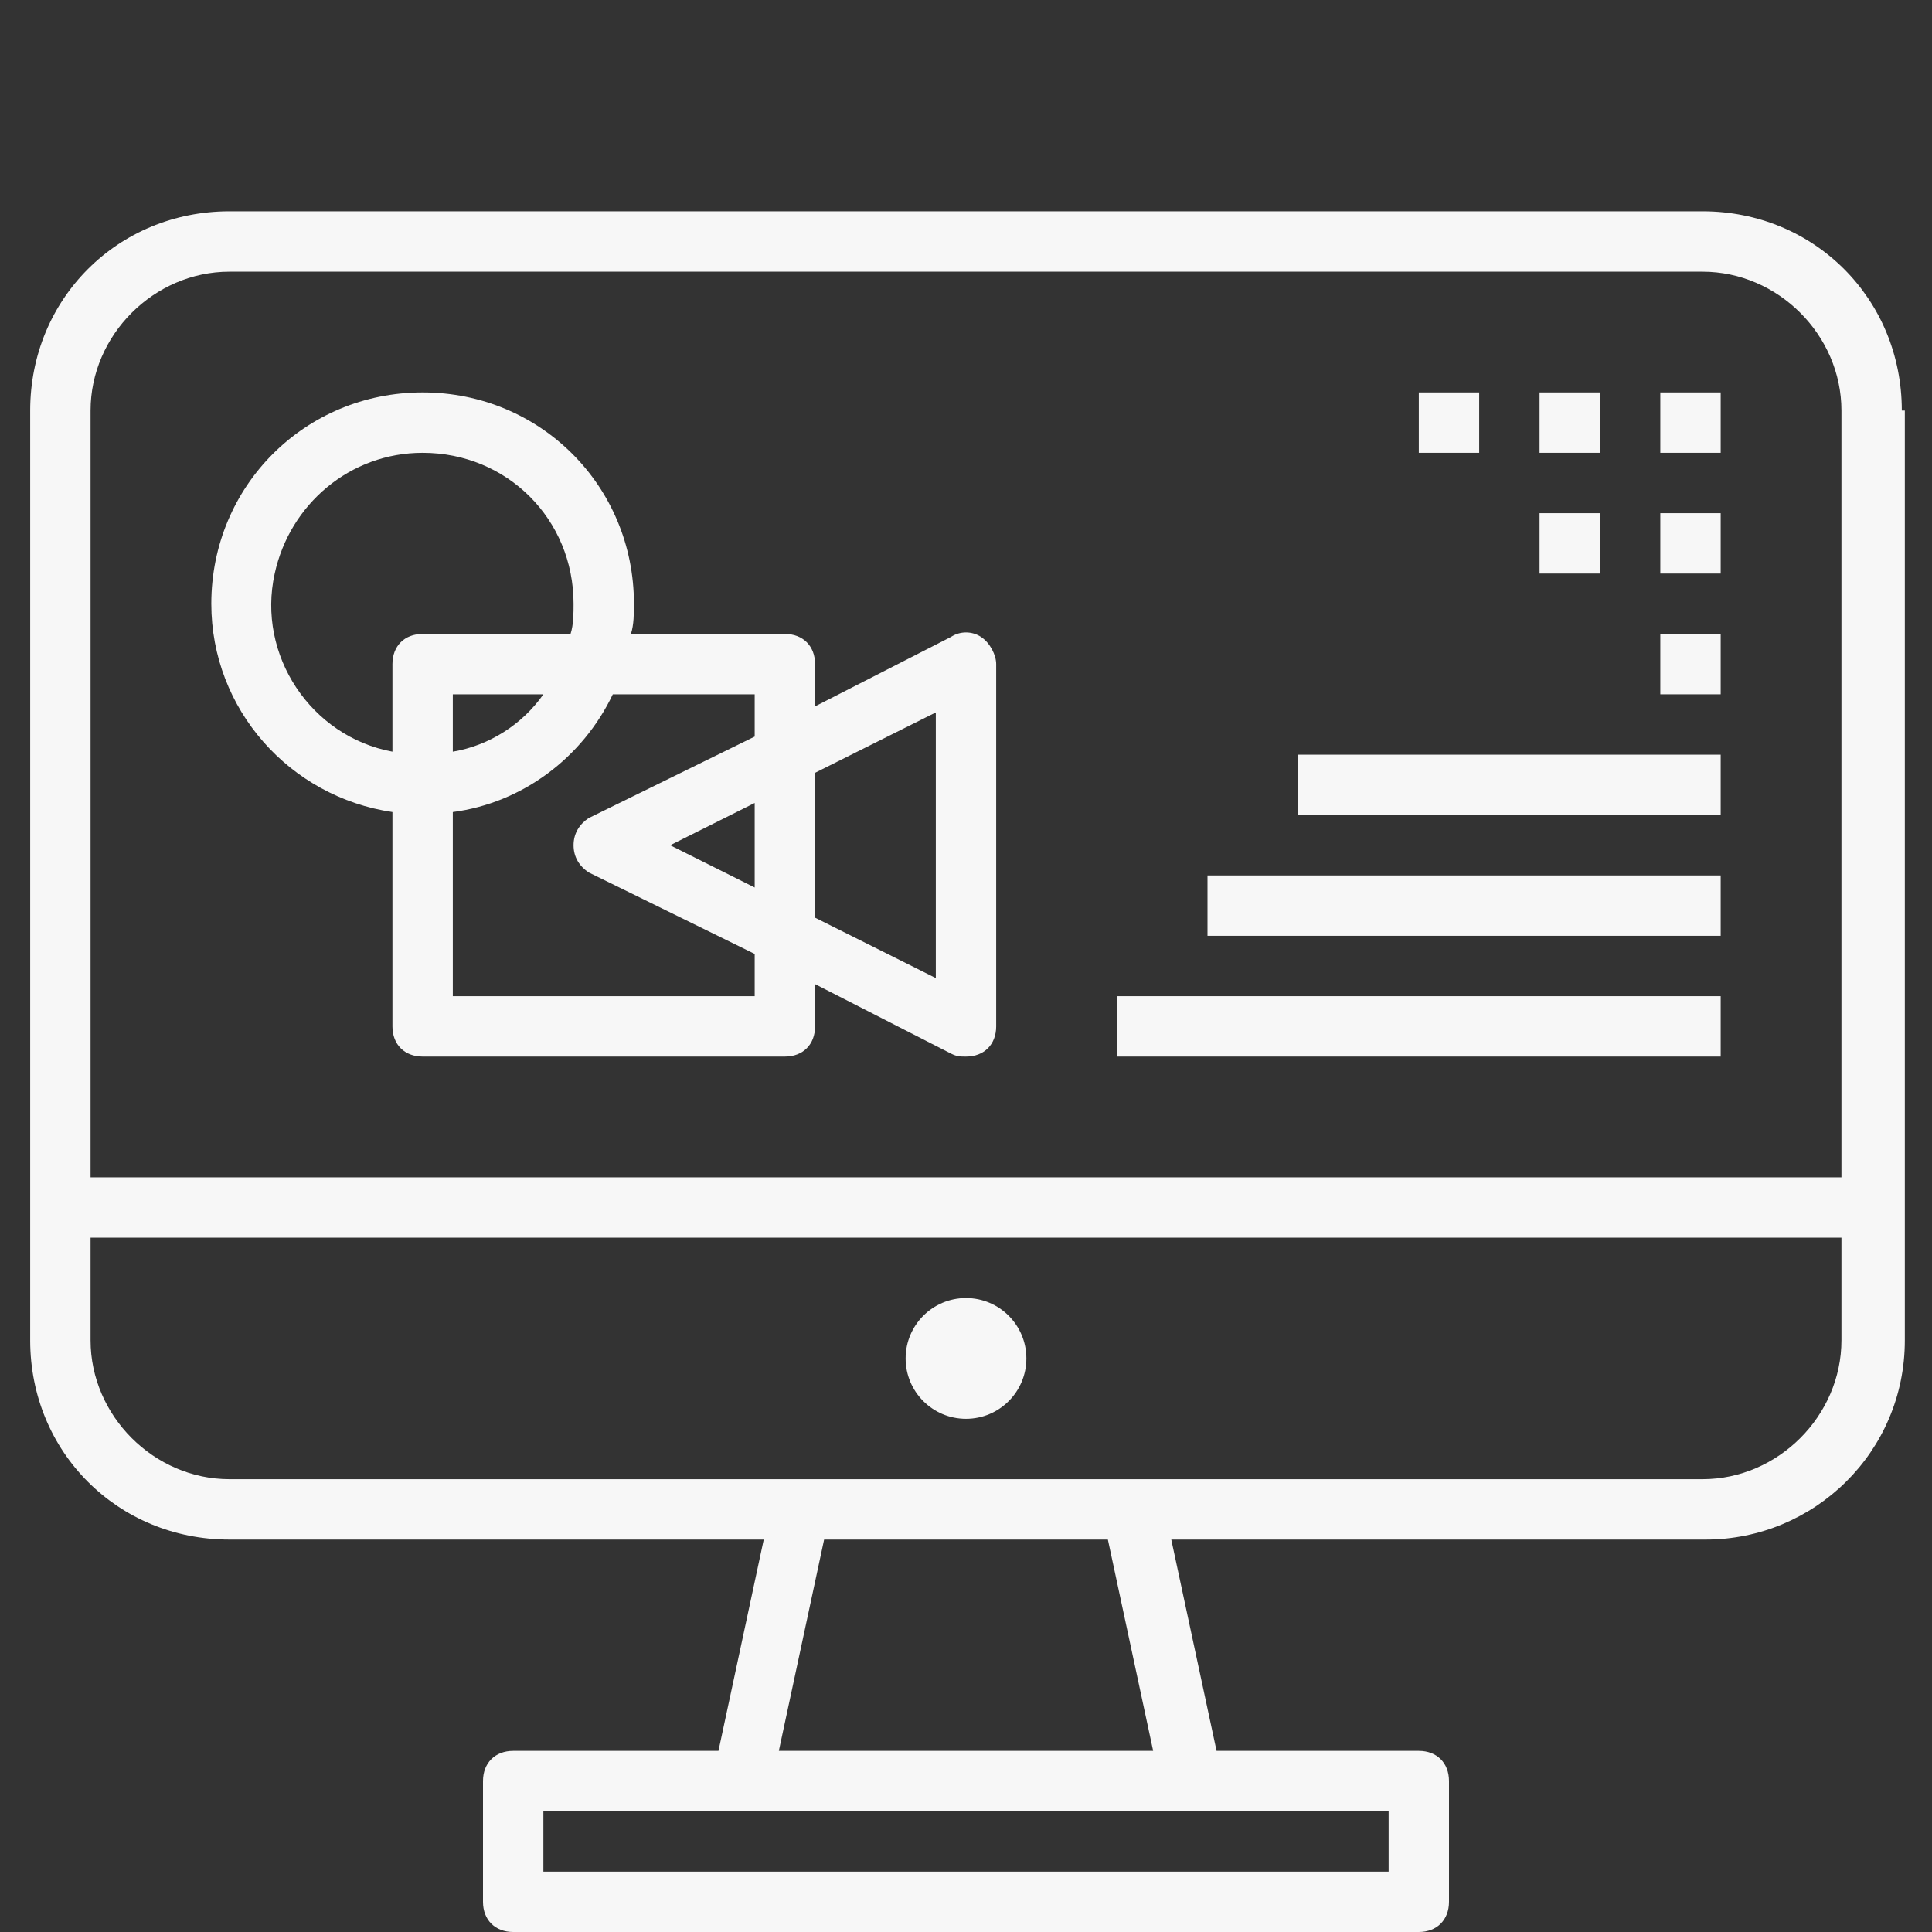 <?xml version="1.0" encoding="utf-8"?>
<!-- Generator: Adobe Illustrator 26.5.0, SVG Export Plug-In . SVG Version: 6.00 Build 0)  -->
<svg version="1.1" data-id="Capa_1" xmlns="http://www.w3.org/2000/svg" xmlns:xlink="http://www.w3.org/1999/xlink" x="0px" y="0px"
	 viewBox="0 0 512 512" style="enable-background:new 0 0 512 512;" xml:space="preserve">
<rect x="0" y="0" width="512" height="512" fill="#333333" stroke="none"/>
<style type="text/css">
	.st0{fill:#F7F7F7;}
</style>
<g>
	<g>
		<g>
			<path class="st0" d="M504.8,108.8H504c0-29.6-23.2-52.8-52.8-52.8H60.8C31.2,56,8,79.2,8,108.8v246.4C8,384.8,31.2,408,60.8,408
				h141.6l-12,56H136c-4.8,0-8,3.2-8,8v32c0,4.8,3.2,8,8,8h240c4.8,0,8-3.2,8-8v-32c0-4.8-3.2-8-8-8h-53.6l-12-56H452
				c28.8,0,52.8-23.2,52.8-52.8V108.8z M368,480v16H144v-16H368z M206.4,464l12-56h75.2l12,56H206.4z M488,355.2
				c0,20-16.8,36.8-36.8,36.8H60.8c-20,0-36.8-16.8-36.8-36.8V328h464V355.2z M488,312H24V108.8C24,88.8,40.8,72,60.8,72h390.4
				c20,0,36.8,16.8,36.8,36.8L488,312L488,312z"/>
			<circle class="st0" cx="256" cy="360" r="16"/>
			<rect x="376" y="104" class="st0" width="16" height="16"/>
			<rect x="408" y="104" class="st0" width="16" height="16"/>
			<rect x="440" y="104" class="st0" width="16" height="16"/>
			<rect x="408" y="136" class="st0" width="16" height="16"/>
			<rect x="440" y="136" class="st0" width="16" height="16"/>
			<rect x="296" y="264" class="st0" width="160" height="16"/>
			<rect x="320" y="232" class="st0" width="136" height="16"/>
			<rect x="344" y="200" class="st0" width="112" height="16"/>
			<rect x="440" y="168" class="st0" width="16" height="16"/>
			<path class="st0" d="M260,168.8c-2.4-1.6-5.6-1.6-8,0l-36,18.4V176c0-4.8-3.2-8-8-8h-40.8c0.8-2.4,0.8-5.6,0.8-8
				c0-31.2-24.8-56-56-56s-56,24.8-56,56c0,28,20.8,51.2,48,55.2V272c0,4.8,3.2,8,8,8h96c4.8,0,8-3.2,8-8v-11.2l36,18.4
				c1.6,0.8,2.4,0.8,4,0.8c4.8,0,8-3.2,8-8v-96C264,173.6,262.4,170.4,260,168.8z M104,176v23.2c-21.6-4-36-25.6-31.2-47.2
				c4-18.4,20-32,39.2-32c22.4,0,40,17.6,40,40c0,2.4,0,5.6-0.8,8H112C107.2,168,104,171.2,104,176z M144,184
				c-5.6,8-14.4,13.6-24,15.2V184H144z M200,235.2L177.6,224l22.4-11.2V235.2z M200,195.2l-44,21.6c-2.4,1.6-4,4-4,7.2
				s1.6,5.6,4,7.2l44,21.6V264h-80v-48.8c18.4-2.4,34.4-14.4,42.4-31.2H200V195.2z M248,259.2l-32-16v-38.4l32-16V259.2z"/>
		</g>
	</g>
</g>
</svg>
